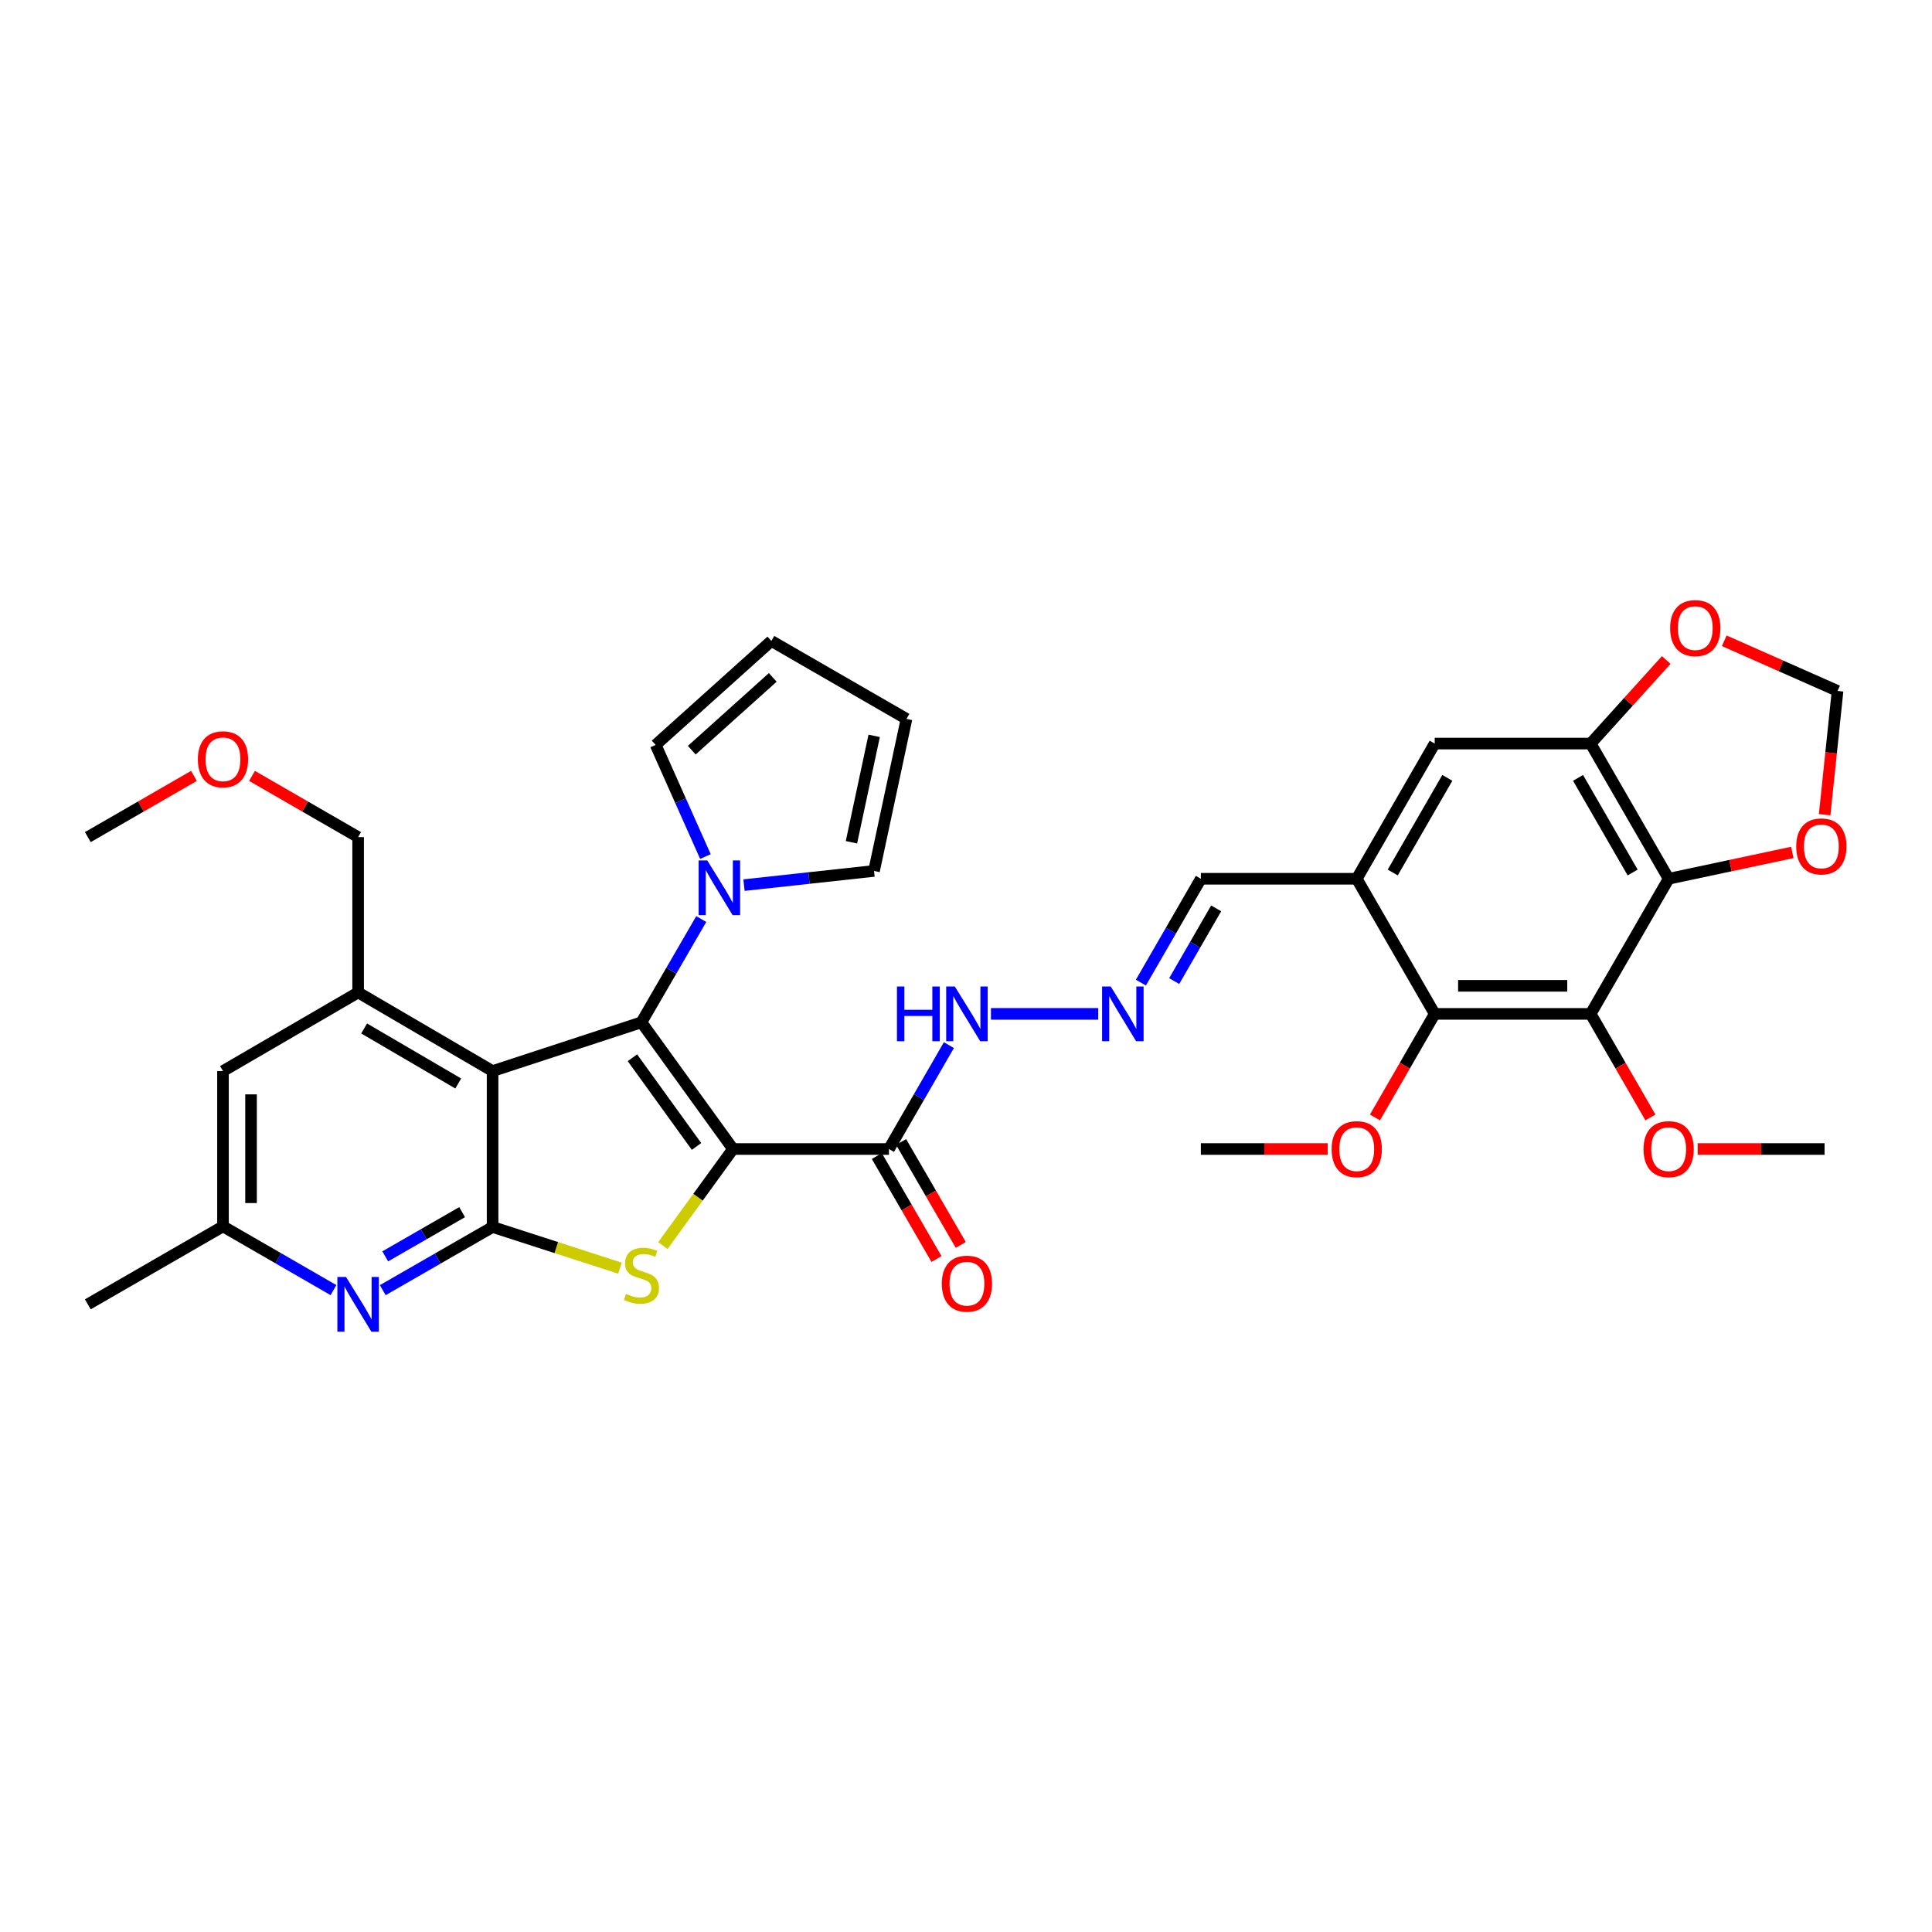 <?xml version='1.0' encoding='iso-8859-1'?>
<svg version='1.1' baseProfile='full'
              xmlns='http://www.w3.org/2000/svg'
                      xmlns:rdkit='http://www.rdkit.org/xml'
                      xmlns:xlink='http://www.w3.org/1999/xlink'
                  xml:space='preserve'
width='1000px' height='1000px' viewBox='0 0 1000 1000'>
<!-- END OF HEADER -->
<rect style='opacity:1.0;fill:#FFFFFF;stroke:none' width='1000' height='1000' x='0' y='0'> </rect>
<path class='bond-0' d='M 379.406,594.728 L 332.002,529.15' style='fill:none;fill-rule:evenodd;stroke:#000000;stroke-width:6px;stroke-linecap:butt;stroke-linejoin:miter;stroke-opacity:1' />
<path class='bond-0' d='M 360.523,593.401 L 327.34,547.496' style='fill:none;fill-rule:evenodd;stroke:#000000;stroke-width:6px;stroke-linecap:butt;stroke-linejoin:miter;stroke-opacity:1' />
<path class='bond-1' d='M 379.406,594.728 L 361.252,619.721' style='fill:none;fill-rule:evenodd;stroke:#000000;stroke-width:6px;stroke-linecap:butt;stroke-linejoin:miter;stroke-opacity:1' />
<path class='bond-1' d='M 361.252,619.721 L 343.098,644.714' style='fill:none;fill-rule:evenodd;stroke:#CCCC00;stroke-width:6px;stroke-linecap:butt;stroke-linejoin:miter;stroke-opacity:1' />
<path class='bond-6' d='M 379.406,594.728 L 460.124,594.728' style='fill:none;fill-rule:evenodd;stroke:#000000;stroke-width:6px;stroke-linecap:butt;stroke-linejoin:miter;stroke-opacity:1' />
<path class='bond-2' d='M 332.002,529.15 L 254.964,554.385' style='fill:none;fill-rule:evenodd;stroke:#000000;stroke-width:6px;stroke-linecap:butt;stroke-linejoin:miter;stroke-opacity:1' />
<path class='bond-7' d='M 332.002,529.15 L 347.488,502.425' style='fill:none;fill-rule:evenodd;stroke:#000000;stroke-width:6px;stroke-linecap:butt;stroke-linejoin:miter;stroke-opacity:1' />
<path class='bond-7' d='M 347.488,502.425 L 362.974,475.7' style='fill:none;fill-rule:evenodd;stroke:#0000FF;stroke-width:6px;stroke-linecap:butt;stroke-linejoin:miter;stroke-opacity:1' />
<path class='bond-3' d='M 320.898,656.401 L 287.931,645.744' style='fill:none;fill-rule:evenodd;stroke:#CCCC00;stroke-width:6px;stroke-linecap:butt;stroke-linejoin:miter;stroke-opacity:1' />
<path class='bond-3' d='M 287.931,645.744 L 254.964,635.087' style='fill:none;fill-rule:evenodd;stroke:#000000;stroke-width:6px;stroke-linecap:butt;stroke-linejoin:miter;stroke-opacity:1' />
<path class='bond-9' d='M 254.964,554.385 L 185.367,513.687' style='fill:none;fill-rule:evenodd;stroke:#000000;stroke-width:6px;stroke-linecap:butt;stroke-linejoin:miter;stroke-opacity:1' />
<path class='bond-9' d='M 237.192,560.82 L 188.474,532.331' style='fill:none;fill-rule:evenodd;stroke:#000000;stroke-width:6px;stroke-linecap:butt;stroke-linejoin:miter;stroke-opacity:1' />
<path class='bond-35' d='M 254.964,554.385 L 254.964,635.087' style='fill:none;fill-rule:evenodd;stroke:#000000;stroke-width:6px;stroke-linecap:butt;stroke-linejoin:miter;stroke-opacity:1' />
<path class='bond-8' d='M 254.964,635.087 L 226.539,651.438' style='fill:none;fill-rule:evenodd;stroke:#000000;stroke-width:6px;stroke-linecap:butt;stroke-linejoin:miter;stroke-opacity:1' />
<path class='bond-8' d='M 226.539,651.438 L 198.114,667.79' style='fill:none;fill-rule:evenodd;stroke:#0000FF;stroke-width:6px;stroke-linecap:butt;stroke-linejoin:miter;stroke-opacity:1' />
<path class='bond-8' d='M 239.193,627.401 L 219.296,638.847' style='fill:none;fill-rule:evenodd;stroke:#000000;stroke-width:6px;stroke-linecap:butt;stroke-linejoin:miter;stroke-opacity:1' />
<path class='bond-8' d='M 219.296,638.847 L 199.398,650.293' style='fill:none;fill-rule:evenodd;stroke:#0000FF;stroke-width:6px;stroke-linecap:butt;stroke-linejoin:miter;stroke-opacity:1' />
<path class='bond-4' d='M 823.322,524.784 L 742.604,524.784' style='fill:none;fill-rule:evenodd;stroke:#000000;stroke-width:6px;stroke-linecap:butt;stroke-linejoin:miter;stroke-opacity:1' />
<path class='bond-4' d='M 811.214,510.257 L 754.712,510.257' style='fill:none;fill-rule:evenodd;stroke:#000000;stroke-width:6px;stroke-linecap:butt;stroke-linejoin:miter;stroke-opacity:1' />
<path class='bond-27' d='M 823.322,524.784 L 838.793,551.586' style='fill:none;fill-rule:evenodd;stroke:#000000;stroke-width:6px;stroke-linecap:butt;stroke-linejoin:miter;stroke-opacity:1' />
<path class='bond-27' d='M 838.793,551.586 L 854.265,578.389' style='fill:none;fill-rule:evenodd;stroke:#FF0000;stroke-width:6px;stroke-linecap:butt;stroke-linejoin:miter;stroke-opacity:1' />
<path class='bond-38' d='M 823.322,524.784 L 863.697,454.848' style='fill:none;fill-rule:evenodd;stroke:#000000;stroke-width:6px;stroke-linecap:butt;stroke-linejoin:miter;stroke-opacity:1' />
<path class='bond-5' d='M 863.697,454.848 L 823.322,384.871' style='fill:none;fill-rule:evenodd;stroke:#000000;stroke-width:6px;stroke-linecap:butt;stroke-linejoin:miter;stroke-opacity:1' />
<path class='bond-5' d='M 845.058,451.611 L 816.796,402.627' style='fill:none;fill-rule:evenodd;stroke:#000000;stroke-width:6px;stroke-linecap:butt;stroke-linejoin:miter;stroke-opacity:1' />
<path class='bond-14' d='M 863.697,454.848 L 895.702,448.033' style='fill:none;fill-rule:evenodd;stroke:#000000;stroke-width:6px;stroke-linecap:butt;stroke-linejoin:miter;stroke-opacity:1' />
<path class='bond-14' d='M 895.702,448.033 L 927.708,441.219' style='fill:none;fill-rule:evenodd;stroke:#FF0000;stroke-width:6px;stroke-linecap:butt;stroke-linejoin:miter;stroke-opacity:1' />
<path class='bond-19' d='M 460.124,594.728 L 475.636,567.845' style='fill:none;fill-rule:evenodd;stroke:#000000;stroke-width:6px;stroke-linecap:butt;stroke-linejoin:miter;stroke-opacity:1' />
<path class='bond-19' d='M 475.636,567.845 L 491.147,540.962' style='fill:none;fill-rule:evenodd;stroke:#0000FF;stroke-width:6px;stroke-linecap:butt;stroke-linejoin:miter;stroke-opacity:1' />
<path class='bond-23' d='M 453.84,598.37 L 469.286,625.015' style='fill:none;fill-rule:evenodd;stroke:#000000;stroke-width:6px;stroke-linecap:butt;stroke-linejoin:miter;stroke-opacity:1' />
<path class='bond-23' d='M 469.286,625.015 L 484.732,651.66' style='fill:none;fill-rule:evenodd;stroke:#FF0000;stroke-width:6px;stroke-linecap:butt;stroke-linejoin:miter;stroke-opacity:1' />
<path class='bond-23' d='M 466.408,591.085 L 481.853,617.73' style='fill:none;fill-rule:evenodd;stroke:#000000;stroke-width:6px;stroke-linecap:butt;stroke-linejoin:miter;stroke-opacity:1' />
<path class='bond-23' d='M 481.853,617.73 L 497.299,644.375' style='fill:none;fill-rule:evenodd;stroke:#FF0000;stroke-width:6px;stroke-linecap:butt;stroke-linejoin:miter;stroke-opacity:1' />
<path class='bond-20' d='M 385.098,458.137 L 418.745,454.467' style='fill:none;fill-rule:evenodd;stroke:#0000FF;stroke-width:6px;stroke-linecap:butt;stroke-linejoin:miter;stroke-opacity:1' />
<path class='bond-20' d='M 418.745,454.467 L 452.393,450.796' style='fill:none;fill-rule:evenodd;stroke:#000000;stroke-width:6px;stroke-linecap:butt;stroke-linejoin:miter;stroke-opacity:1' />
<path class='bond-21' d='M 365.129,443.344 L 352.25,414.454' style='fill:none;fill-rule:evenodd;stroke:#0000FF;stroke-width:6px;stroke-linecap:butt;stroke-linejoin:miter;stroke-opacity:1' />
<path class='bond-21' d='M 352.25,414.454 L 339.37,385.565' style='fill:none;fill-rule:evenodd;stroke:#000000;stroke-width:6px;stroke-linecap:butt;stroke-linejoin:miter;stroke-opacity:1' />
<path class='bond-18' d='M 172.608,667.761 L 144.011,651.263' style='fill:none;fill-rule:evenodd;stroke:#0000FF;stroke-width:6px;stroke-linecap:butt;stroke-linejoin:miter;stroke-opacity:1' />
<path class='bond-18' d='M 144.011,651.263 L 115.415,634.764' style='fill:none;fill-rule:evenodd;stroke:#000000;stroke-width:6px;stroke-linecap:butt;stroke-linejoin:miter;stroke-opacity:1' />
<path class='bond-17' d='M 185.367,513.687 L 115.415,554.385' style='fill:none;fill-rule:evenodd;stroke:#000000;stroke-width:6px;stroke-linecap:butt;stroke-linejoin:miter;stroke-opacity:1' />
<path class='bond-29' d='M 185.367,513.687 L 185.367,433.292' style='fill:none;fill-rule:evenodd;stroke:#000000;stroke-width:6px;stroke-linecap:butt;stroke-linejoin:miter;stroke-opacity:1' />
<path class='bond-10' d='M 742.604,524.784 L 702.245,454.848' style='fill:none;fill-rule:evenodd;stroke:#000000;stroke-width:6px;stroke-linecap:butt;stroke-linejoin:miter;stroke-opacity:1' />
<path class='bond-28' d='M 742.604,524.784 L 727.138,551.586' style='fill:none;fill-rule:evenodd;stroke:#000000;stroke-width:6px;stroke-linecap:butt;stroke-linejoin:miter;stroke-opacity:1' />
<path class='bond-28' d='M 727.138,551.586 L 711.673,578.389' style='fill:none;fill-rule:evenodd;stroke:#FF0000;stroke-width:6px;stroke-linecap:butt;stroke-linejoin:miter;stroke-opacity:1' />
<path class='bond-11' d='M 702.245,454.848 L 621.559,454.848' style='fill:none;fill-rule:evenodd;stroke:#000000;stroke-width:6px;stroke-linecap:butt;stroke-linejoin:miter;stroke-opacity:1' />
<path class='bond-13' d='M 702.245,454.848 L 742.604,384.871' style='fill:none;fill-rule:evenodd;stroke:#000000;stroke-width:6px;stroke-linecap:butt;stroke-linejoin:miter;stroke-opacity:1' />
<path class='bond-13' d='M 720.882,451.609 L 749.133,402.625' style='fill:none;fill-rule:evenodd;stroke:#000000;stroke-width:6px;stroke-linecap:butt;stroke-linejoin:miter;stroke-opacity:1' />
<path class='bond-12' d='M 823.322,384.871 L 742.604,384.871' style='fill:none;fill-rule:evenodd;stroke:#000000;stroke-width:6px;stroke-linecap:butt;stroke-linejoin:miter;stroke-opacity:1' />
<path class='bond-16' d='M 823.322,384.871 L 842.884,363.247' style='fill:none;fill-rule:evenodd;stroke:#000000;stroke-width:6px;stroke-linecap:butt;stroke-linejoin:miter;stroke-opacity:1' />
<path class='bond-16' d='M 842.884,363.247 L 862.447,341.623' style='fill:none;fill-rule:evenodd;stroke:#FF0000;stroke-width:6px;stroke-linecap:butt;stroke-linejoin:miter;stroke-opacity:1' />
<path class='bond-39' d='M 944.434,421.68 L 947.777,389.653' style='fill:none;fill-rule:evenodd;stroke:#FF0000;stroke-width:6px;stroke-linecap:butt;stroke-linejoin:miter;stroke-opacity:1' />
<path class='bond-39' d='M 947.777,389.653 L 951.121,357.626' style='fill:none;fill-rule:evenodd;stroke:#000000;stroke-width:6px;stroke-linecap:butt;stroke-linejoin:miter;stroke-opacity:1' />
<path class='bond-15' d='M 568.427,524.784 L 512.921,524.784' style='fill:none;fill-rule:evenodd;stroke:#0000FF;stroke-width:6px;stroke-linecap:butt;stroke-linejoin:miter;stroke-opacity:1' />
<path class='bond-24' d='M 590.525,508.605 L 606.042,481.726' style='fill:none;fill-rule:evenodd;stroke:#0000FF;stroke-width:6px;stroke-linecap:butt;stroke-linejoin:miter;stroke-opacity:1' />
<path class='bond-24' d='M 606.042,481.726 L 621.559,454.848' style='fill:none;fill-rule:evenodd;stroke:#000000;stroke-width:6px;stroke-linecap:butt;stroke-linejoin:miter;stroke-opacity:1' />
<path class='bond-24' d='M 607.76,507.804 L 618.622,488.989' style='fill:none;fill-rule:evenodd;stroke:#0000FF;stroke-width:6px;stroke-linecap:butt;stroke-linejoin:miter;stroke-opacity:1' />
<path class='bond-24' d='M 618.622,488.989 L 629.485,470.174' style='fill:none;fill-rule:evenodd;stroke:#000000;stroke-width:6px;stroke-linecap:butt;stroke-linejoin:miter;stroke-opacity:1' />
<path class='bond-22' d='M 892.478,331.668 L 921.799,344.647' style='fill:none;fill-rule:evenodd;stroke:#FF0000;stroke-width:6px;stroke-linecap:butt;stroke-linejoin:miter;stroke-opacity:1' />
<path class='bond-22' d='M 921.799,344.647 L 951.121,357.626' style='fill:none;fill-rule:evenodd;stroke:#000000;stroke-width:6px;stroke-linecap:butt;stroke-linejoin:miter;stroke-opacity:1' />
<path class='bond-37' d='M 115.415,554.385 L 115.415,634.764' style='fill:none;fill-rule:evenodd;stroke:#000000;stroke-width:6px;stroke-linecap:butt;stroke-linejoin:miter;stroke-opacity:1' />
<path class='bond-37' d='M 129.941,566.442 L 129.941,622.707' style='fill:none;fill-rule:evenodd;stroke:#000000;stroke-width:6px;stroke-linecap:butt;stroke-linejoin:miter;stroke-opacity:1' />
<path class='bond-31' d='M 115.415,634.764 L 45.455,675.123' style='fill:none;fill-rule:evenodd;stroke:#000000;stroke-width:6px;stroke-linecap:butt;stroke-linejoin:miter;stroke-opacity:1' />
<path class='bond-26' d='M 452.393,450.796 L 469.195,372.104' style='fill:none;fill-rule:evenodd;stroke:#000000;stroke-width:6px;stroke-linecap:butt;stroke-linejoin:miter;stroke-opacity:1' />
<path class='bond-26' d='M 440.707,435.959 L 452.468,380.875' style='fill:none;fill-rule:evenodd;stroke:#000000;stroke-width:6px;stroke-linecap:butt;stroke-linejoin:miter;stroke-opacity:1' />
<path class='bond-25' d='M 339.37,385.565 L 399.243,331.745' style='fill:none;fill-rule:evenodd;stroke:#000000;stroke-width:6px;stroke-linecap:butt;stroke-linejoin:miter;stroke-opacity:1' />
<path class='bond-25' d='M 358.062,388.295 L 399.973,350.621' style='fill:none;fill-rule:evenodd;stroke:#000000;stroke-width:6px;stroke-linecap:butt;stroke-linejoin:miter;stroke-opacity:1' />
<path class='bond-36' d='M 399.243,331.745 L 469.195,372.104' style='fill:none;fill-rule:evenodd;stroke:#000000;stroke-width:6px;stroke-linecap:butt;stroke-linejoin:miter;stroke-opacity:1' />
<path class='bond-32' d='M 878.714,594.728 L 911.556,594.728' style='fill:none;fill-rule:evenodd;stroke:#FF0000;stroke-width:6px;stroke-linecap:butt;stroke-linejoin:miter;stroke-opacity:1' />
<path class='bond-32' d='M 911.556,594.728 L 944.398,594.728' style='fill:none;fill-rule:evenodd;stroke:#000000;stroke-width:6px;stroke-linecap:butt;stroke-linejoin:miter;stroke-opacity:1' />
<path class='bond-33' d='M 687.228,594.728 L 654.394,594.728' style='fill:none;fill-rule:evenodd;stroke:#FF0000;stroke-width:6px;stroke-linecap:butt;stroke-linejoin:miter;stroke-opacity:1' />
<path class='bond-33' d='M 654.394,594.728 L 621.559,594.728' style='fill:none;fill-rule:evenodd;stroke:#000000;stroke-width:6px;stroke-linecap:butt;stroke-linejoin:miter;stroke-opacity:1' />
<path class='bond-30' d='M 185.367,433.292 L 157.9,417.445' style='fill:none;fill-rule:evenodd;stroke:#000000;stroke-width:6px;stroke-linecap:butt;stroke-linejoin:miter;stroke-opacity:1' />
<path class='bond-30' d='M 157.9,417.445 L 130.434,401.598' style='fill:none;fill-rule:evenodd;stroke:#FF0000;stroke-width:6px;stroke-linecap:butt;stroke-linejoin:miter;stroke-opacity:1' />
<path class='bond-34' d='M 100.396,401.598 L 72.925,417.445' style='fill:none;fill-rule:evenodd;stroke:#FF0000;stroke-width:6px;stroke-linecap:butt;stroke-linejoin:miter;stroke-opacity:1' />
<path class='bond-34' d='M 72.925,417.445 L 45.455,433.292' style='fill:none;fill-rule:evenodd;stroke:#000000;stroke-width:6px;stroke-linecap:butt;stroke-linejoin:miter;stroke-opacity:1' />
<path  class='atom-2' d='M 324.002 669.711
Q 324.322 669.831, 325.642 670.391
Q 326.962 670.951, 328.402 671.311
Q 329.882 671.631, 331.322 671.631
Q 334.002 671.631, 335.562 670.351
Q 337.122 669.031, 337.122 666.751
Q 337.122 665.191, 336.322 664.231
Q 335.562 663.271, 334.362 662.751
Q 333.162 662.231, 331.162 661.631
Q 328.642 660.871, 327.122 660.151
Q 325.642 659.431, 324.562 657.911
Q 323.522 656.391, 323.522 653.831
Q 323.522 650.271, 325.922 648.071
Q 328.362 645.871, 333.162 645.871
Q 336.442 645.871, 340.162 647.431
L 339.242 650.511
Q 335.842 649.111, 333.282 649.111
Q 330.522 649.111, 329.002 650.271
Q 327.482 651.391, 327.522 653.351
Q 327.522 654.871, 328.282 655.791
Q 329.082 656.711, 330.202 657.231
Q 331.362 657.751, 333.282 658.351
Q 335.842 659.151, 337.362 659.951
Q 338.882 660.751, 339.962 662.391
Q 341.082 663.991, 341.082 666.751
Q 341.082 670.671, 338.442 672.791
Q 335.842 674.871, 331.482 674.871
Q 328.962 674.871, 327.042 674.311
Q 325.162 673.791, 322.922 672.871
L 324.002 669.711
' fill='#CCCC00'/>
<path  class='atom-8' d='M 366.085 445.368
L 375.365 460.368
Q 376.285 461.848, 377.765 464.528
Q 379.245 467.208, 379.325 467.368
L 379.325 445.368
L 383.085 445.368
L 383.085 473.688
L 379.205 473.688
L 369.245 457.288
Q 368.085 455.368, 366.845 453.168
Q 365.645 450.968, 365.285 450.288
L 365.285 473.688
L 361.605 473.688
L 361.605 445.368
L 366.085 445.368
' fill='#0000FF'/>
<path  class='atom-9' d='M 179.107 660.963
L 188.387 675.963
Q 189.307 677.443, 190.787 680.123
Q 192.267 682.803, 192.347 682.963
L 192.347 660.963
L 196.107 660.963
L 196.107 689.283
L 192.227 689.283
L 182.267 672.883
Q 181.107 670.963, 179.867 668.763
Q 178.667 666.563, 178.307 665.883
L 178.307 689.283
L 174.627 689.283
L 174.627 660.963
L 179.107 660.963
' fill='#0000FF'/>
<path  class='atom-15' d='M 929.728 438.101
Q 929.728 431.301, 933.088 427.501
Q 936.448 423.701, 942.728 423.701
Q 949.008 423.701, 952.368 427.501
Q 955.728 431.301, 955.728 438.101
Q 955.728 444.981, 952.328 448.901
Q 948.928 452.781, 942.728 452.781
Q 936.488 452.781, 933.088 448.901
Q 929.728 445.021, 929.728 438.101
M 942.728 449.581
Q 947.048 449.581, 949.368 446.701
Q 951.728 443.781, 951.728 438.101
Q 951.728 432.541, 949.368 429.741
Q 947.048 426.901, 942.728 426.901
Q 938.408 426.901, 936.048 429.701
Q 933.728 432.501, 933.728 438.101
Q 933.728 443.821, 936.048 446.701
Q 938.408 449.581, 942.728 449.581
' fill='#FF0000'/>
<path  class='atom-16' d='M 574.924 510.624
L 584.204 525.624
Q 585.124 527.104, 586.604 529.784
Q 588.084 532.464, 588.164 532.624
L 588.164 510.624
L 591.924 510.624
L 591.924 538.944
L 588.044 538.944
L 578.084 522.544
Q 576.924 520.624, 575.684 518.424
Q 574.484 516.224, 574.124 515.544
L 574.124 538.944
L 570.444 538.944
L 570.444 510.624
L 574.924 510.624
' fill='#0000FF'/>
<path  class='atom-17' d='M 864.464 325.103
Q 864.464 318.303, 867.824 314.503
Q 871.184 310.703, 877.464 310.703
Q 883.744 310.703, 887.104 314.503
Q 890.464 318.303, 890.464 325.103
Q 890.464 331.983, 887.064 335.903
Q 883.664 339.783, 877.464 339.783
Q 871.224 339.783, 867.824 335.903
Q 864.464 332.023, 864.464 325.103
M 877.464 336.583
Q 881.784 336.583, 884.104 333.703
Q 886.464 330.783, 886.464 325.103
Q 886.464 319.543, 884.104 316.743
Q 881.784 313.903, 877.464 313.903
Q 873.144 313.903, 870.784 316.703
Q 868.464 319.503, 868.464 325.103
Q 868.464 330.823, 870.784 333.703
Q 873.144 336.583, 877.464 336.583
' fill='#FF0000'/>
<path  class='atom-20' d='M 464.263 510.624
L 468.103 510.624
L 468.103 522.664
L 482.583 522.664
L 482.583 510.624
L 486.423 510.624
L 486.423 538.944
L 482.583 538.944
L 482.583 525.864
L 468.103 525.864
L 468.103 538.944
L 464.263 538.944
L 464.263 510.624
' fill='#0000FF'/>
<path  class='atom-20' d='M 494.223 510.624
L 503.503 525.624
Q 504.423 527.104, 505.903 529.784
Q 507.383 532.464, 507.463 532.624
L 507.463 510.624
L 511.223 510.624
L 511.223 538.944
L 507.343 538.944
L 497.383 522.544
Q 496.223 520.624, 494.983 518.424
Q 493.783 516.224, 493.423 515.544
L 493.423 538.944
L 489.743 538.944
L 489.743 510.624
L 494.223 510.624
' fill='#0000FF'/>
<path  class='atom-24' d='M 487.483 664.429
Q 487.483 657.629, 490.843 653.829
Q 494.203 650.029, 500.483 650.029
Q 506.763 650.029, 510.123 653.829
Q 513.483 657.629, 513.483 664.429
Q 513.483 671.309, 510.083 675.229
Q 506.683 679.109, 500.483 679.109
Q 494.243 679.109, 490.843 675.229
Q 487.483 671.349, 487.483 664.429
M 500.483 675.909
Q 504.803 675.909, 507.123 673.029
Q 509.483 670.109, 509.483 664.429
Q 509.483 658.869, 507.123 656.069
Q 504.803 653.229, 500.483 653.229
Q 496.163 653.229, 493.803 656.029
Q 491.483 658.829, 491.483 664.429
Q 491.483 670.149, 493.803 673.029
Q 496.163 675.909, 500.483 675.909
' fill='#FF0000'/>
<path  class='atom-28' d='M 850.697 594.808
Q 850.697 588.008, 854.057 584.208
Q 857.417 580.408, 863.697 580.408
Q 869.977 580.408, 873.337 584.208
Q 876.697 588.008, 876.697 594.808
Q 876.697 601.688, 873.297 605.608
Q 869.897 609.488, 863.697 609.488
Q 857.457 609.488, 854.057 605.608
Q 850.697 601.728, 850.697 594.808
M 863.697 606.288
Q 868.017 606.288, 870.337 603.408
Q 872.697 600.488, 872.697 594.808
Q 872.697 589.248, 870.337 586.448
Q 868.017 583.608, 863.697 583.608
Q 859.377 583.608, 857.017 586.408
Q 854.697 589.208, 854.697 594.808
Q 854.697 600.528, 857.017 603.408
Q 859.377 606.288, 863.697 606.288
' fill='#FF0000'/>
<path  class='atom-29' d='M 689.245 594.808
Q 689.245 588.008, 692.605 584.208
Q 695.965 580.408, 702.245 580.408
Q 708.525 580.408, 711.885 584.208
Q 715.245 588.008, 715.245 594.808
Q 715.245 601.688, 711.845 605.608
Q 708.445 609.488, 702.245 609.488
Q 696.005 609.488, 692.605 605.608
Q 689.245 601.728, 689.245 594.808
M 702.245 606.288
Q 706.565 606.288, 708.885 603.408
Q 711.245 600.488, 711.245 594.808
Q 711.245 589.248, 708.885 586.448
Q 706.565 583.608, 702.245 583.608
Q 697.925 583.608, 695.565 586.408
Q 693.245 589.208, 693.245 594.808
Q 693.245 600.528, 695.565 603.408
Q 697.925 606.288, 702.245 606.288
' fill='#FF0000'/>
<path  class='atom-31' d='M 102.415 393.013
Q 102.415 386.213, 105.775 382.413
Q 109.135 378.613, 115.415 378.613
Q 121.695 378.613, 125.055 382.413
Q 128.415 386.213, 128.415 393.013
Q 128.415 399.893, 125.015 403.813
Q 121.615 407.693, 115.415 407.693
Q 109.175 407.693, 105.775 403.813
Q 102.415 399.933, 102.415 393.013
M 115.415 404.493
Q 119.735 404.493, 122.055 401.613
Q 124.415 398.693, 124.415 393.013
Q 124.415 387.453, 122.055 384.653
Q 119.735 381.813, 115.415 381.813
Q 111.095 381.813, 108.735 384.613
Q 106.415 387.413, 106.415 393.013
Q 106.415 398.733, 108.735 401.613
Q 111.095 404.493, 115.415 404.493
' fill='#FF0000'/>
</svg>
